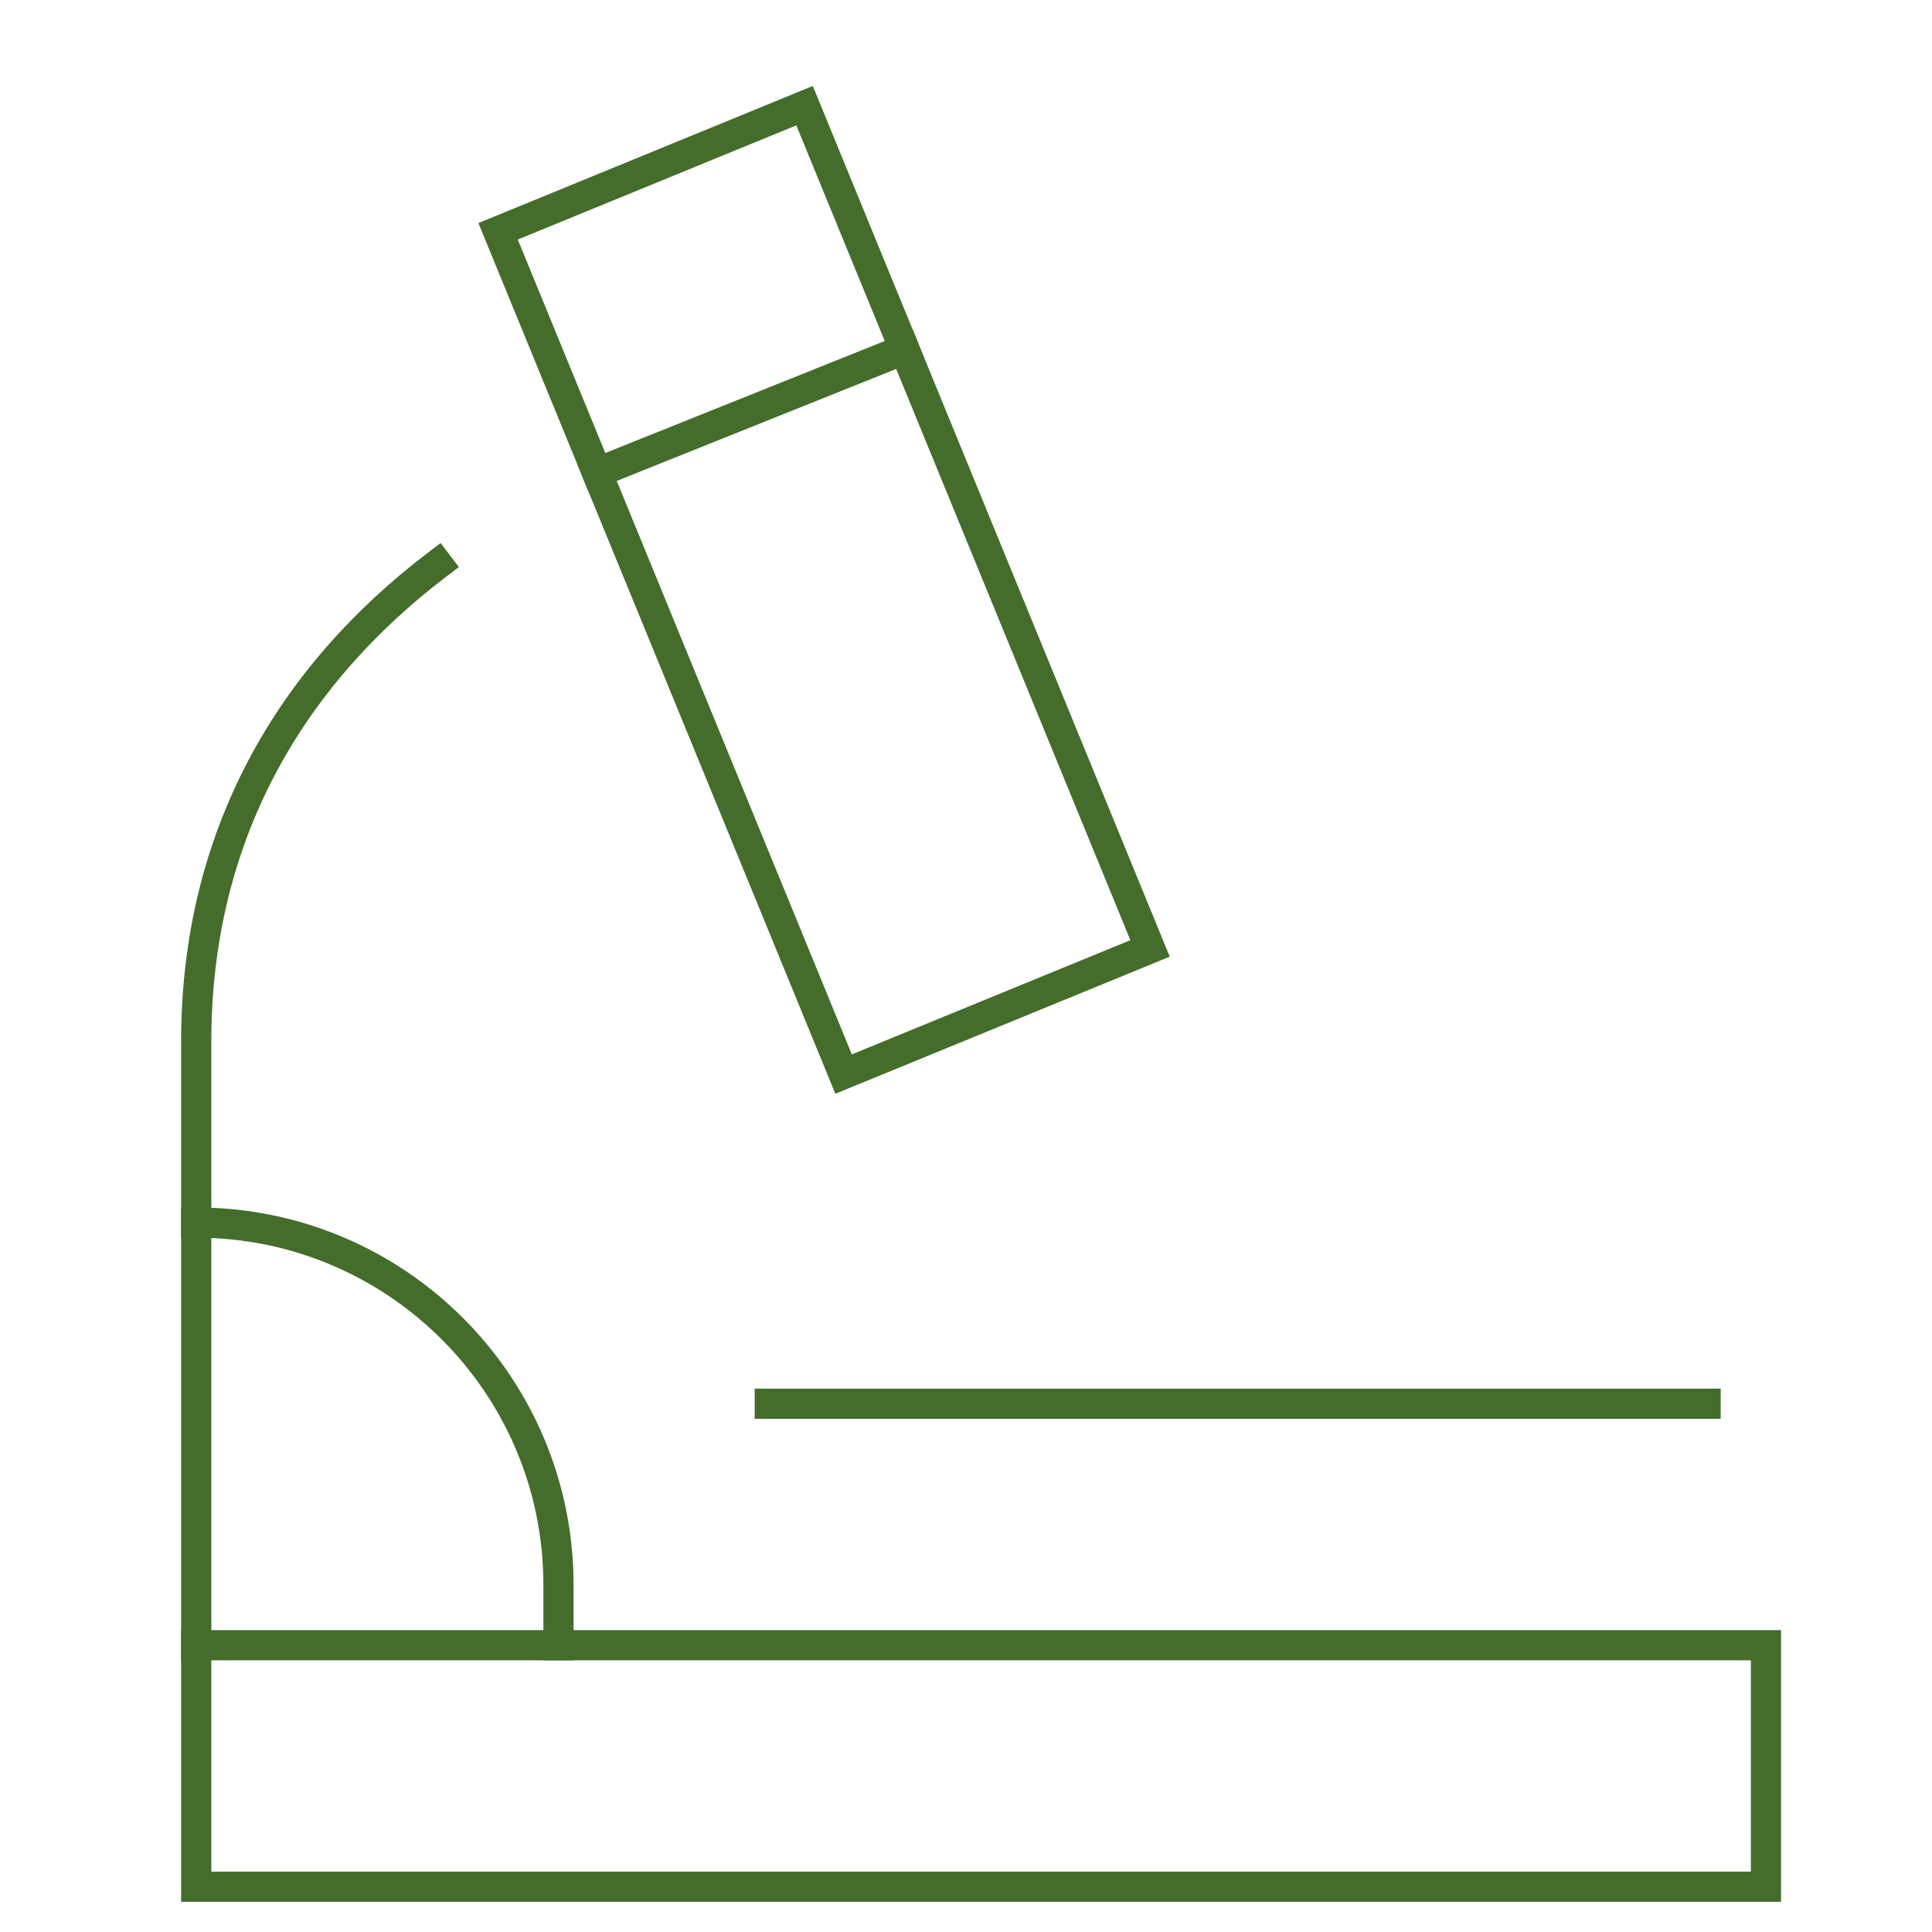 <?xml version="1.0" encoding="UTF-8"?>
<svg xmlns="http://www.w3.org/2000/svg" viewBox="0 0 64 64">
  <g class="nc-icon-wrapper" stroke-linecap="square" stroke-linejoin="miter" stroke-width="1" transform="translate(0.5 0.5)" fill="#446d2c" stroke="#446d2c">
    <line data-cap="butt" data-color="color-2" fill="none" stroke-miterlimit="10" x1="19.277" y1="15.155" x2="29.461" y2="11.073" stroke-linecap="butt"></line>
    <line data-color="color-2" fill="none" stroke-miterlimit="10" x1="25" y1="46" x2="56" y2="46"></line>
    <path fill="none" stroke="#446d2c" stroke-miterlimit="10" d="M14,18.189 C9.115,21.897,6,27.176,6,34v20"></path>
    <rect x="6" y="54" fill="none" stroke="#446d2c" stroke-miterlimit="10" width="52" height="8"></rect>
    <polygon fill="none" stroke="#446d2c" stroke-miterlimit="10" points="37.597,30.918 27.445,35.08 16,7.162 26.152,3 26.152,3 "></polygon>
    <path fill="none" stroke="#446d2c" stroke-miterlimit="10" d="M6,40L6,40 c6.627,0,12,5.373,12,12v2"></path>
  </g>
</svg>

